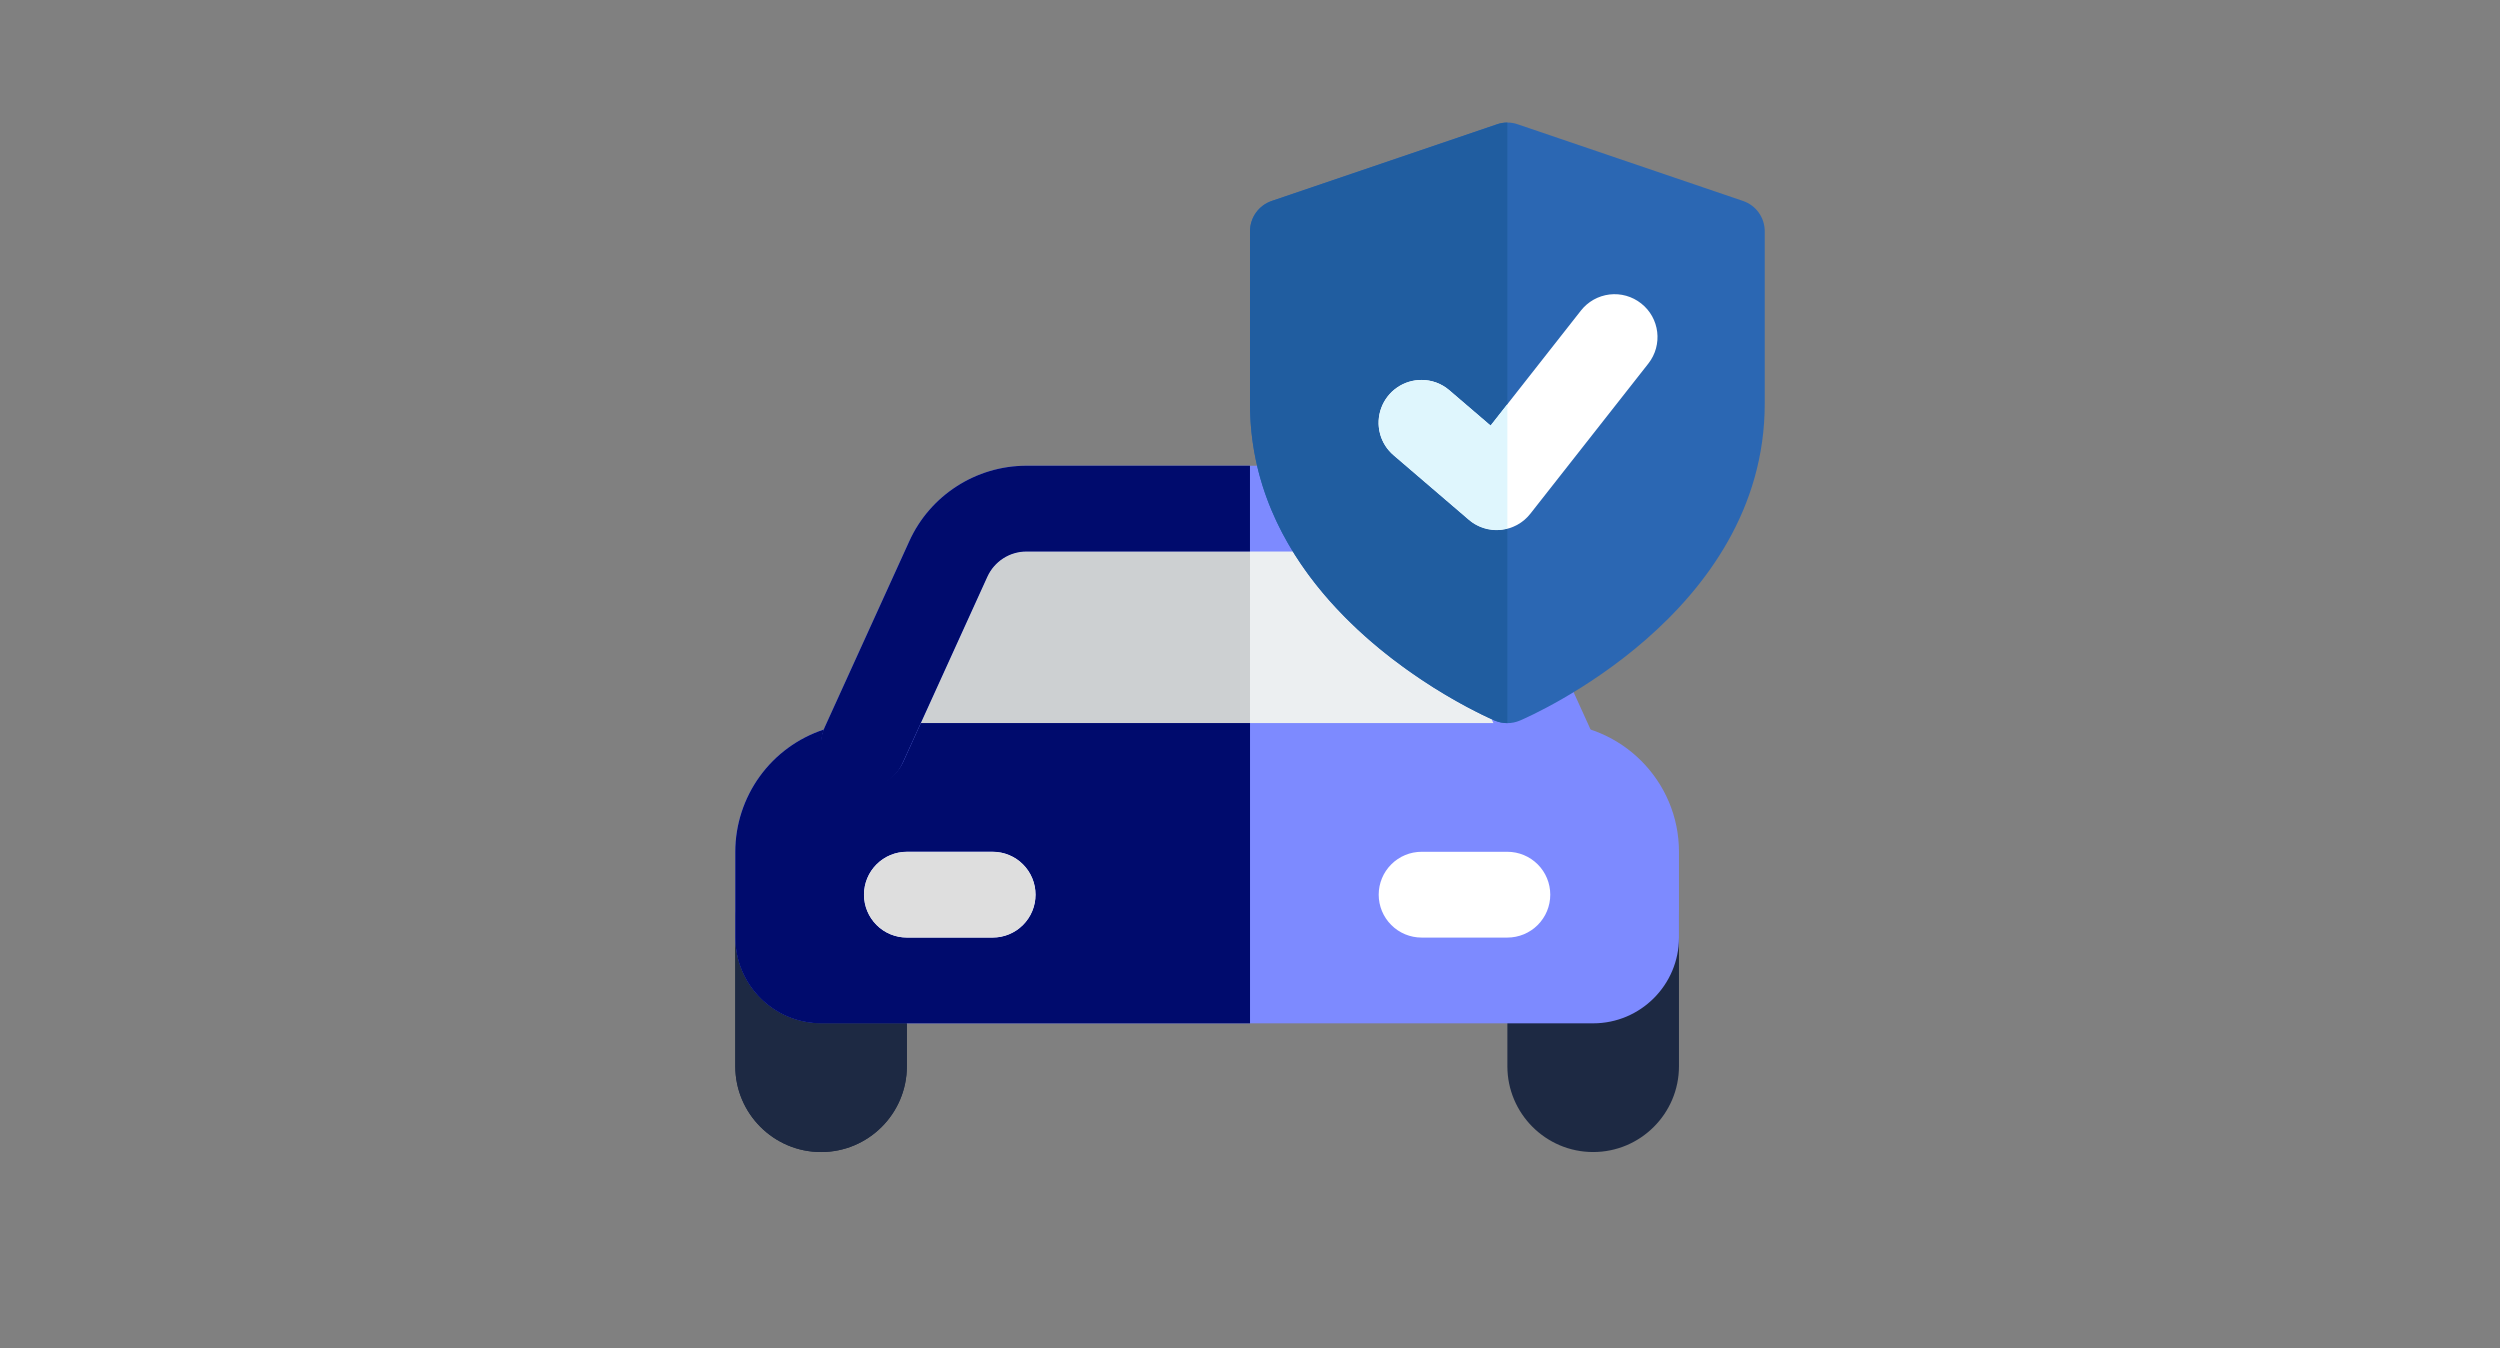 <svg width="102" height="55" viewBox="0 0 102 55" fill="none" xmlns="http://www.w3.org/2000/svg">
<rect x="0" y="0" width="102" height="55" fill="#808080" stroke="none"/>
<path d="M33.5 47.003C31.57 47.003 30 45.433 30 43.503V37.377C30 37.219 30.043 37.064 30.125 36.928C30.206 36.792 30.323 36.681 30.462 36.606C30.602 36.532 30.759 36.496 30.917 36.504C31.075 36.511 31.228 36.562 31.36 36.65L36.61 40.15C36.73 40.23 36.828 40.338 36.896 40.465C36.964 40.592 37 40.734 37 40.878V43.503C37 45.433 35.431 47.003 33.5 47.003ZM65.001 47.003C63.071 47.003 61.501 45.433 61.501 43.503V40.878C61.501 40.585 61.647 40.312 61.892 40.15L67.142 36.65C67.274 36.562 67.427 36.511 67.585 36.504C67.743 36.496 67.9 36.532 68.04 36.606C68.179 36.681 68.296 36.792 68.377 36.928C68.459 37.064 68.501 37.219 68.502 37.377V43.503C68.502 45.433 66.932 47.003 65.001 47.003Z" fill="#1D2943"/>
<path d="M36.978 30.902C36.626 30.742 36.352 30.448 36.216 30.086C36.08 29.724 36.094 29.323 36.253 28.97L39.123 22.66C39.472 21.896 40.033 21.248 40.739 20.793C41.445 20.339 42.267 20.097 43.106 20.096H55.394C57.105 20.096 58.67 21.102 59.377 22.661L62.245 28.972C62.405 29.324 62.418 29.726 62.282 30.088C62.146 30.45 61.873 30.744 61.521 30.904C61.325 30.992 37.711 31.235 36.978 30.902Z" fill="#ECEFF1"/>
<path d="M65.001 41.752H33.5C31.57 41.752 30 40.183 30 38.252V34.752C30 31.858 32.356 29.502 35.25 29.502H63.251C66.146 29.502 68.502 31.858 68.502 34.752V38.252C68.502 40.183 66.932 41.752 65.001 41.752Z" fill="#7D8AFF"/>
<path d="M63.252 32.127C62.587 32.127 61.952 31.746 61.658 31.102L58.216 23.528C58.076 23.222 57.851 22.963 57.569 22.781C57.286 22.6 56.957 22.503 56.621 22.502H41.879C41.194 22.502 40.57 22.905 40.286 23.528L36.842 31.102C36.643 31.514 36.291 31.832 35.861 31.987C35.431 32.143 34.957 32.124 34.541 31.935C34.125 31.745 33.799 31.4 33.634 30.974C33.469 30.547 33.477 30.073 33.657 29.653L37.099 22.079C37.517 21.162 38.19 20.384 39.038 19.839C39.885 19.294 40.871 19.003 41.879 19.002H56.623C58.678 19.002 60.554 20.209 61.403 22.08L64.845 29.653C64.966 29.919 65.019 30.212 64.997 30.504C64.976 30.796 64.882 31.078 64.724 31.325C64.565 31.571 64.347 31.773 64.09 31.914C63.833 32.054 63.545 32.127 63.252 32.127Z" fill="#7D8AFF"/>
<path d="M40.5 38.253H37C36.536 38.253 36.091 38.069 35.763 37.74C35.434 37.412 35.25 36.967 35.25 36.503C35.25 36.039 35.434 35.594 35.763 35.266C36.091 34.937 36.536 34.753 37 34.753H40.5C40.964 34.753 41.41 34.937 41.738 35.266C42.066 35.594 42.25 36.039 42.25 36.503C42.25 36.967 42.066 37.412 41.738 37.74C41.41 38.069 40.964 38.253 40.5 38.253ZM61.501 38.253H58.001C57.537 38.253 57.092 38.069 56.764 37.74C56.435 37.412 56.251 36.967 56.251 36.503C56.251 36.039 56.435 35.594 56.764 35.266C57.092 34.937 57.537 34.753 58.001 34.753H61.501C61.965 34.753 62.41 34.937 62.739 35.266C63.067 35.594 63.251 36.039 63.251 36.503C63.251 36.967 63.067 37.412 62.739 37.74C62.41 38.069 61.965 38.253 61.501 38.253Z" fill="white"/>
<path d="M71.11 8.197L61.922 5.071C61.649 4.976 61.352 4.976 61.079 5.071L51.891 8.197C51.631 8.284 51.405 8.451 51.245 8.674C51.085 8.897 51 9.165 51 9.439V16.471C51 25.053 60.58 29.225 60.988 29.399C61.317 29.539 61.682 29.539 62.013 29.399C62.421 29.224 72.001 25.053 72.001 16.471V9.439C72.001 9.165 71.916 8.897 71.756 8.674C71.596 8.451 71.37 8.284 71.11 8.197Z" fill="#2B67B3"/>
<path d="M67.252 14.834L62.439 20.959C62.294 21.145 62.112 21.299 61.905 21.413C61.698 21.526 61.47 21.597 61.235 21.62C61 21.643 60.763 21.618 60.538 21.547C60.313 21.476 60.105 21.36 59.926 21.206L56.863 18.581C56.682 18.433 56.531 18.251 56.421 18.045C56.311 17.839 56.243 17.612 56.222 17.379C56.201 17.146 56.227 16.912 56.298 16.689C56.369 16.466 56.484 16.26 56.636 16.082C56.788 15.904 56.975 15.759 57.184 15.655C57.393 15.55 57.621 15.489 57.855 15.474C58.088 15.46 58.322 15.492 58.543 15.569C58.764 15.646 58.967 15.767 59.14 15.924L60.817 17.361L64.501 12.672C64.642 12.492 64.819 12.34 65.019 12.227C65.219 12.115 65.44 12.043 65.668 12.015C65.896 11.988 66.128 12.006 66.349 12.068C66.57 12.131 66.777 12.236 66.958 12.379C67.717 12.973 67.85 14.074 67.252 14.834Z" fill="white"/>
<path d="M30 38.253V43.503C30 45.434 31.57 47.003 33.5 47.003C35.431 47.003 37 45.434 37 43.503V41.753H33.5C31.57 41.753 30 40.183 30 38.253Z" fill="#1D2943"/>
<path d="M51 22.502H41.879C41.195 22.502 40.57 22.904 40.286 23.527L37.57 29.502H51V22.502Z" fill="#CDD0D2"/>
<path d="M37 38.252C36.536 38.252 36.091 38.068 35.763 37.74C35.435 37.411 35.25 36.966 35.25 36.502C35.25 36.038 35.435 35.593 35.763 35.265C36.091 34.937 36.536 34.752 37 34.752H40.5C40.965 34.752 41.41 34.937 41.738 35.265C42.066 35.593 42.251 36.038 42.251 36.502C42.251 36.966 42.066 37.411 41.738 37.74C41.41 38.068 40.965 38.252 40.5 38.252H37ZM51.001 29.502H37.571L36.843 31.102C36.651 31.507 36.31 31.824 35.891 31.985C35.472 32.147 35.008 32.141 34.593 31.97C34.178 31.798 33.845 31.474 33.662 31.064C33.48 30.654 33.462 30.189 33.612 29.766C32.562 30.112 31.648 30.779 30.999 31.675C30.351 32.57 30.001 33.647 30 34.752V38.252C30 40.183 31.57 41.752 33.5 41.752H51.001V29.502Z" fill="#000B6D"/>
<path d="M50.999 19.002H41.878C39.824 19.002 37.947 20.209 37.1 22.079L33.656 29.653C33.555 29.863 33.497 30.091 33.485 30.324C33.473 30.557 33.508 30.79 33.587 31.009C33.666 31.228 33.788 31.429 33.947 31.6C34.105 31.772 34.296 31.91 34.508 32.006C34.72 32.103 34.949 32.156 35.182 32.163C35.415 32.169 35.647 32.129 35.865 32.045C36.082 31.961 36.281 31.834 36.448 31.672C36.616 31.51 36.75 31.316 36.841 31.102L37.569 29.502L40.285 23.528C40.425 23.222 40.649 22.963 40.931 22.781C41.213 22.599 41.542 22.502 41.878 22.502H50.999V19.002Z" fill="#000B6D"/>
<path d="M40.5 34.753H37C36.536 34.753 36.091 34.937 35.763 35.266C35.434 35.594 35.25 36.039 35.25 36.503C35.25 36.967 35.434 37.412 35.763 37.74C36.091 38.069 36.536 38.253 37 38.253H40.5C40.964 38.253 41.41 38.069 41.738 37.74C42.066 37.412 42.25 36.967 42.25 36.503C42.25 36.039 42.066 35.594 41.738 35.266C41.41 34.937 40.964 34.753 40.5 34.753Z" fill="#DEDEDE"/>
<path d="M61.5 5.002C61.357 5 61.214 5.024 61.079 5.072L51.891 8.198C51.631 8.286 51.405 8.453 51.245 8.676C51.086 8.899 51 9.166 51 9.44V16.472C51 19.662 52.323 22.242 54.007 24.234C56.854 27.602 60.73 29.29 60.988 29.4C61.15 29.468 61.324 29.503 61.5 29.503V21.572C61.228 21.643 60.942 21.648 60.668 21.584C60.393 21.52 60.138 21.39 59.925 21.206L56.863 18.581C56.589 18.349 56.394 18.038 56.303 17.692C56.212 17.345 56.23 16.978 56.355 16.642C56.48 16.306 56.705 16.016 57 15.812C57.295 15.608 57.645 15.5 58.004 15.502C58.406 15.502 58.812 15.641 59.141 15.922L60.818 17.359L61.5 16.488V5.002Z" fill="#205DA0"/>
<path d="M58.001 15.503C57.643 15.502 57.293 15.611 56.999 15.815C56.705 16.019 56.481 16.309 56.357 16.644C56.233 16.98 56.214 17.346 56.305 17.692C56.395 18.039 56.589 18.349 56.862 18.581L59.924 21.206C60.138 21.39 60.393 21.519 60.668 21.583C60.943 21.646 61.228 21.642 61.501 21.57V16.486L60.815 17.36L59.137 15.923C58.821 15.652 58.418 15.502 58.001 15.503Z" fill="#DFF6FD"/>
</svg>
